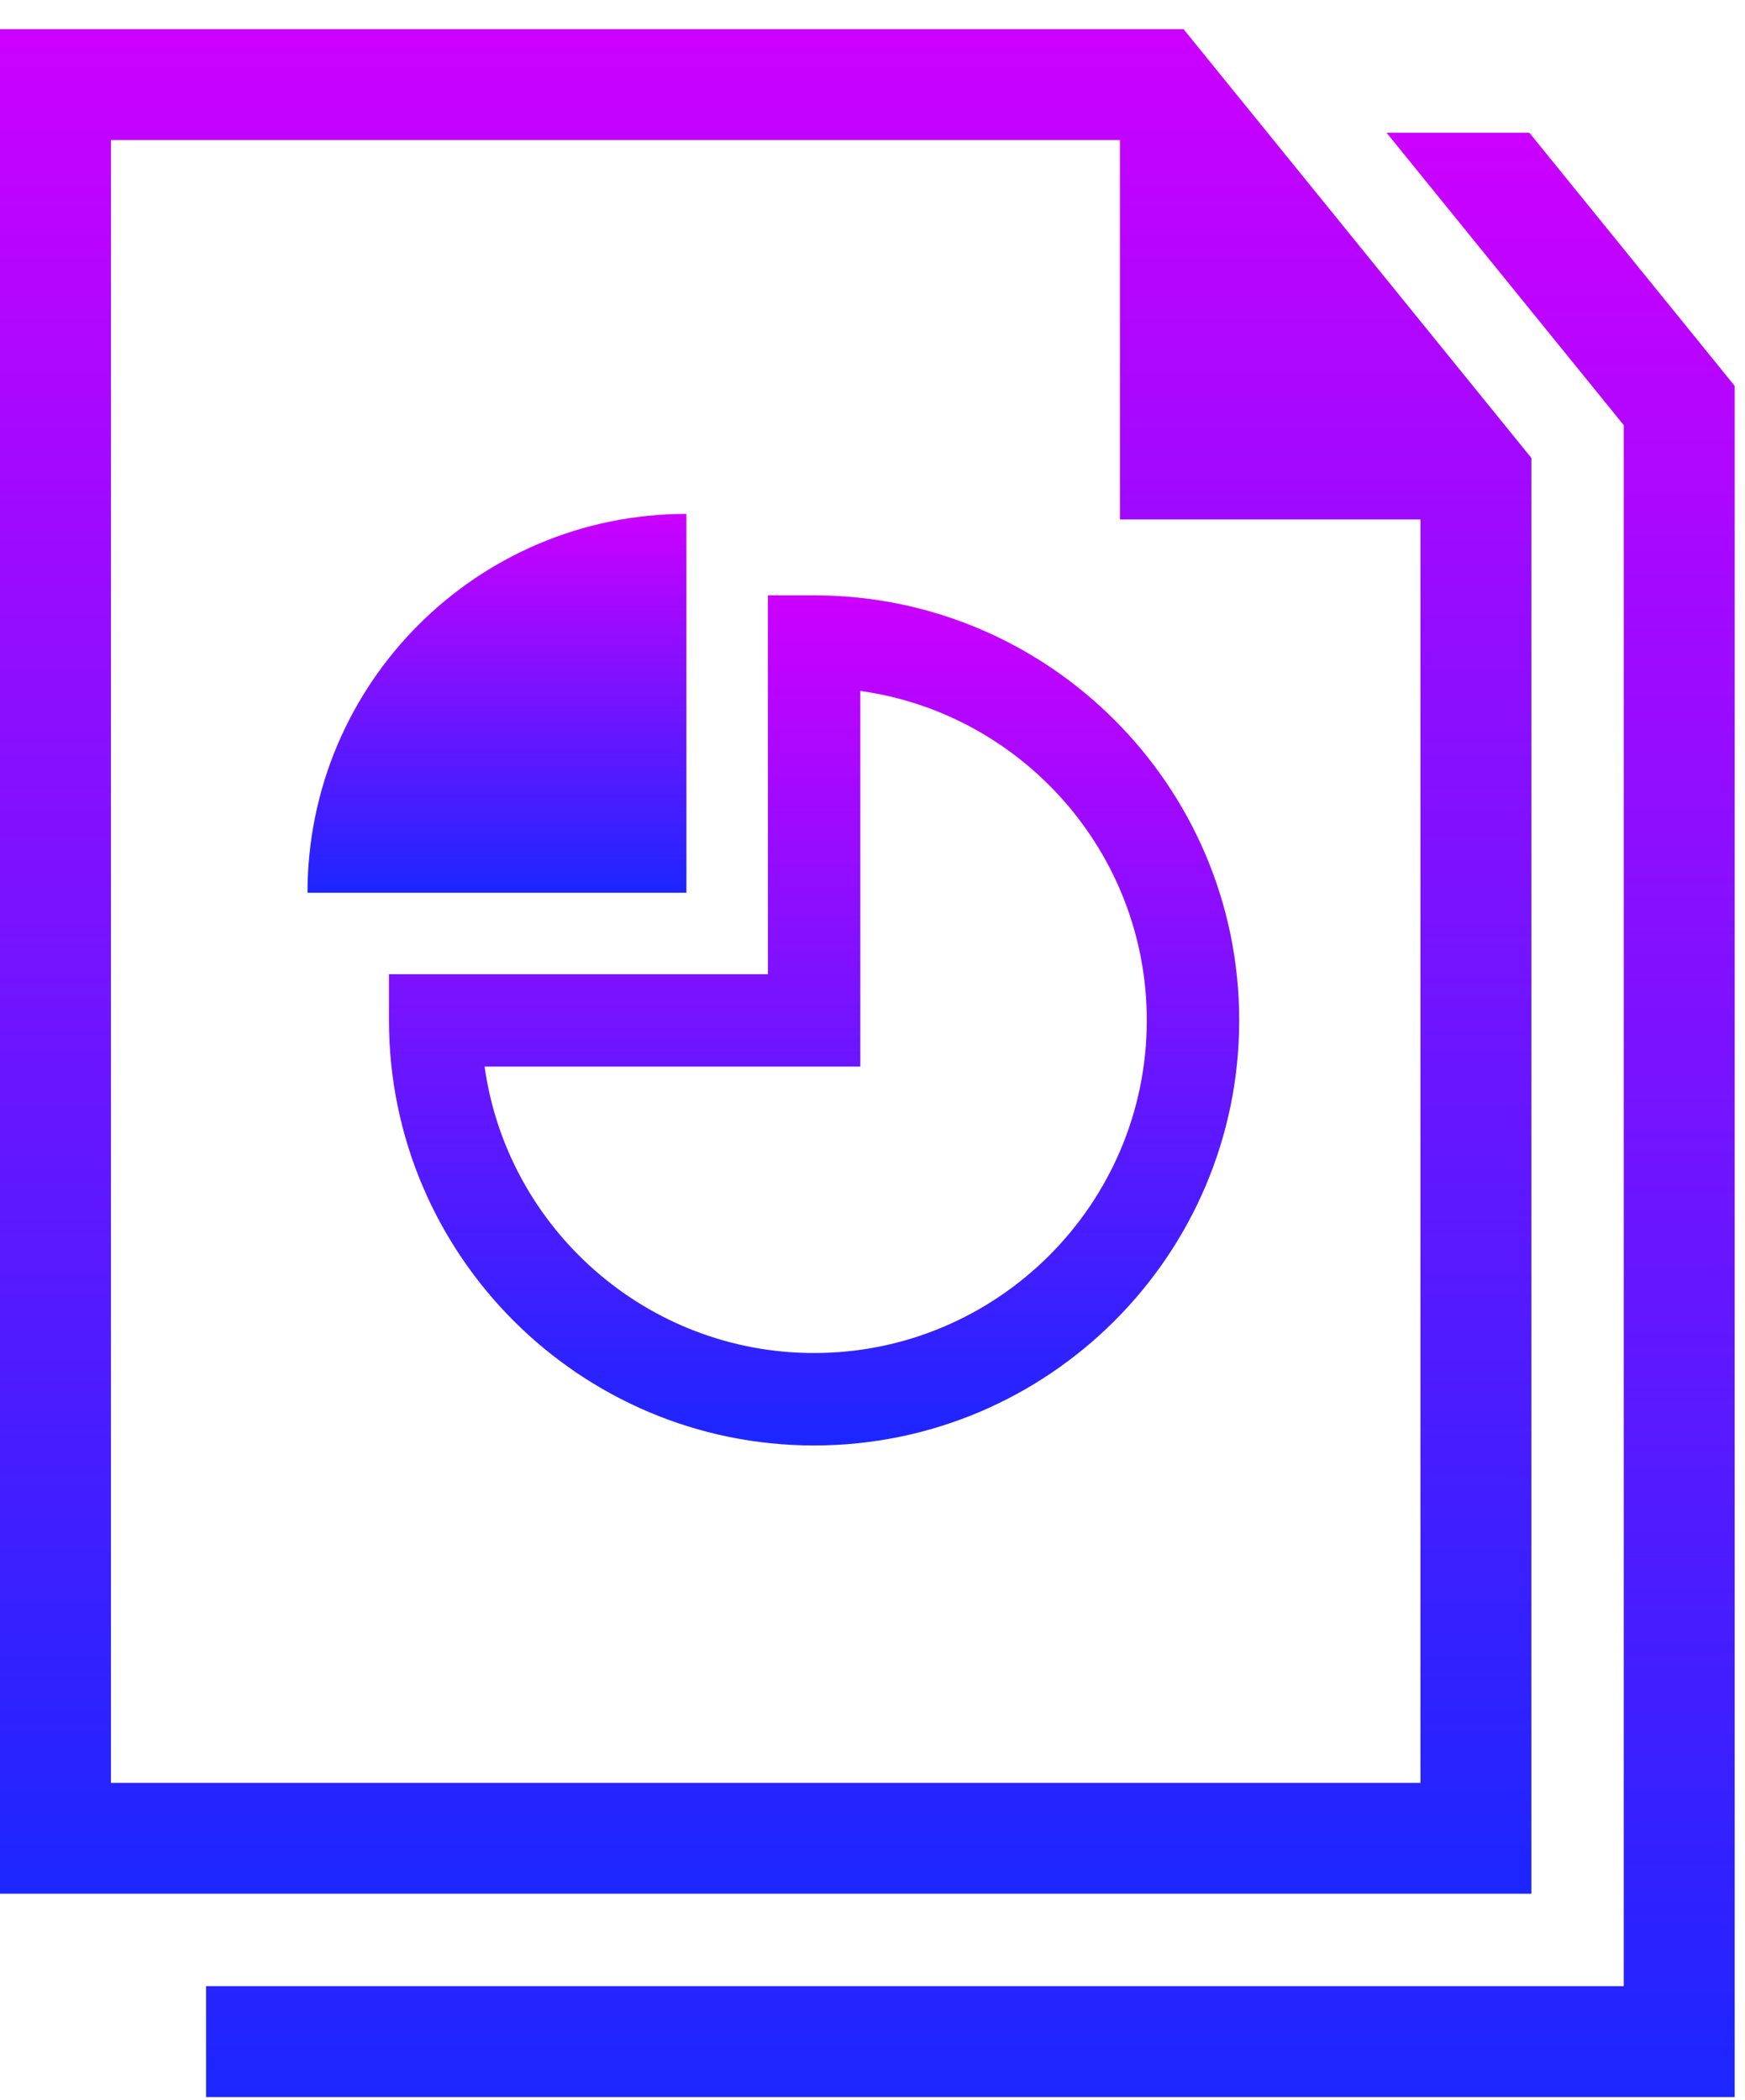 <svg width="54" height="65" viewBox="0 0 54 65" fill="none" xmlns="http://www.w3.org/2000/svg">
<path d="M47.389 14.173L36.626 0.903H0V58.611H47.389V14.173ZM43.957 55.179H3.433V4.335H34.657V16.078H43.957V55.179Z" fill="url(#paint0_linear)"/>
<path d="M21.241 15.905C14.766 15.905 9.516 21.154 9.516 27.631H21.241V15.905Z" fill="url(#paint1_linear)"/>
<path d="M25.193 18.426H23.763V30.151H12.037V31.581C12.037 38.835 17.939 44.737 25.193 44.737C32.447 44.737 38.348 38.835 38.348 31.581C38.348 24.327 32.446 18.426 25.193 18.426ZM25.193 41.876C20.001 41.876 15.694 38.013 14.996 33.011H26.623V21.384C31.625 22.082 35.488 26.389 35.488 31.581C35.487 37.258 30.869 41.876 25.193 41.876Z" fill="url(#paint2_linear)"/>
<path d="M52.914 10.998L52.276 10.21L47.328 4.109H42.908L49.61 12.372L50.248 13.16V14.174V58.611V61.471H47.388H6.377V64.903H47.388H50.248H53.681V61.471V58.611V14.174V13.16V11.943L52.914 10.998Z" fill="url(#paint3_linear)"/>
<defs>
<linearGradient id="paint0_linear" x1="23.694" y1="0.903" x2="23.694" y2="58.611" gradientUnits="userSpaceOnUse">
<stop stop-color="#CC00FF"/>
<stop offset="1" stop-color="#1C26FF"/>
</linearGradient>
<linearGradient id="paint1_linear" x1="15.378" y1="15.905" x2="15.378" y2="27.631" gradientUnits="userSpaceOnUse">
<stop stop-color="#CC00FF"/>
<stop offset="1" stop-color="#1C26FF"/>
</linearGradient>
<linearGradient id="paint2_linear" x1="25.193" y1="18.426" x2="25.193" y2="44.737" gradientUnits="userSpaceOnUse">
<stop stop-color="#CC00FF"/>
<stop offset="1" stop-color="#1C26FF"/>
</linearGradient>
<linearGradient id="paint3_linear" x1="30.029" y1="4.109" x2="30.029" y2="64.903" gradientUnits="userSpaceOnUse">
<stop stop-color="#CC00FF"/>
<stop offset="1" stop-color="#1C26FF"/>
</linearGradient>
</defs>
</svg>

